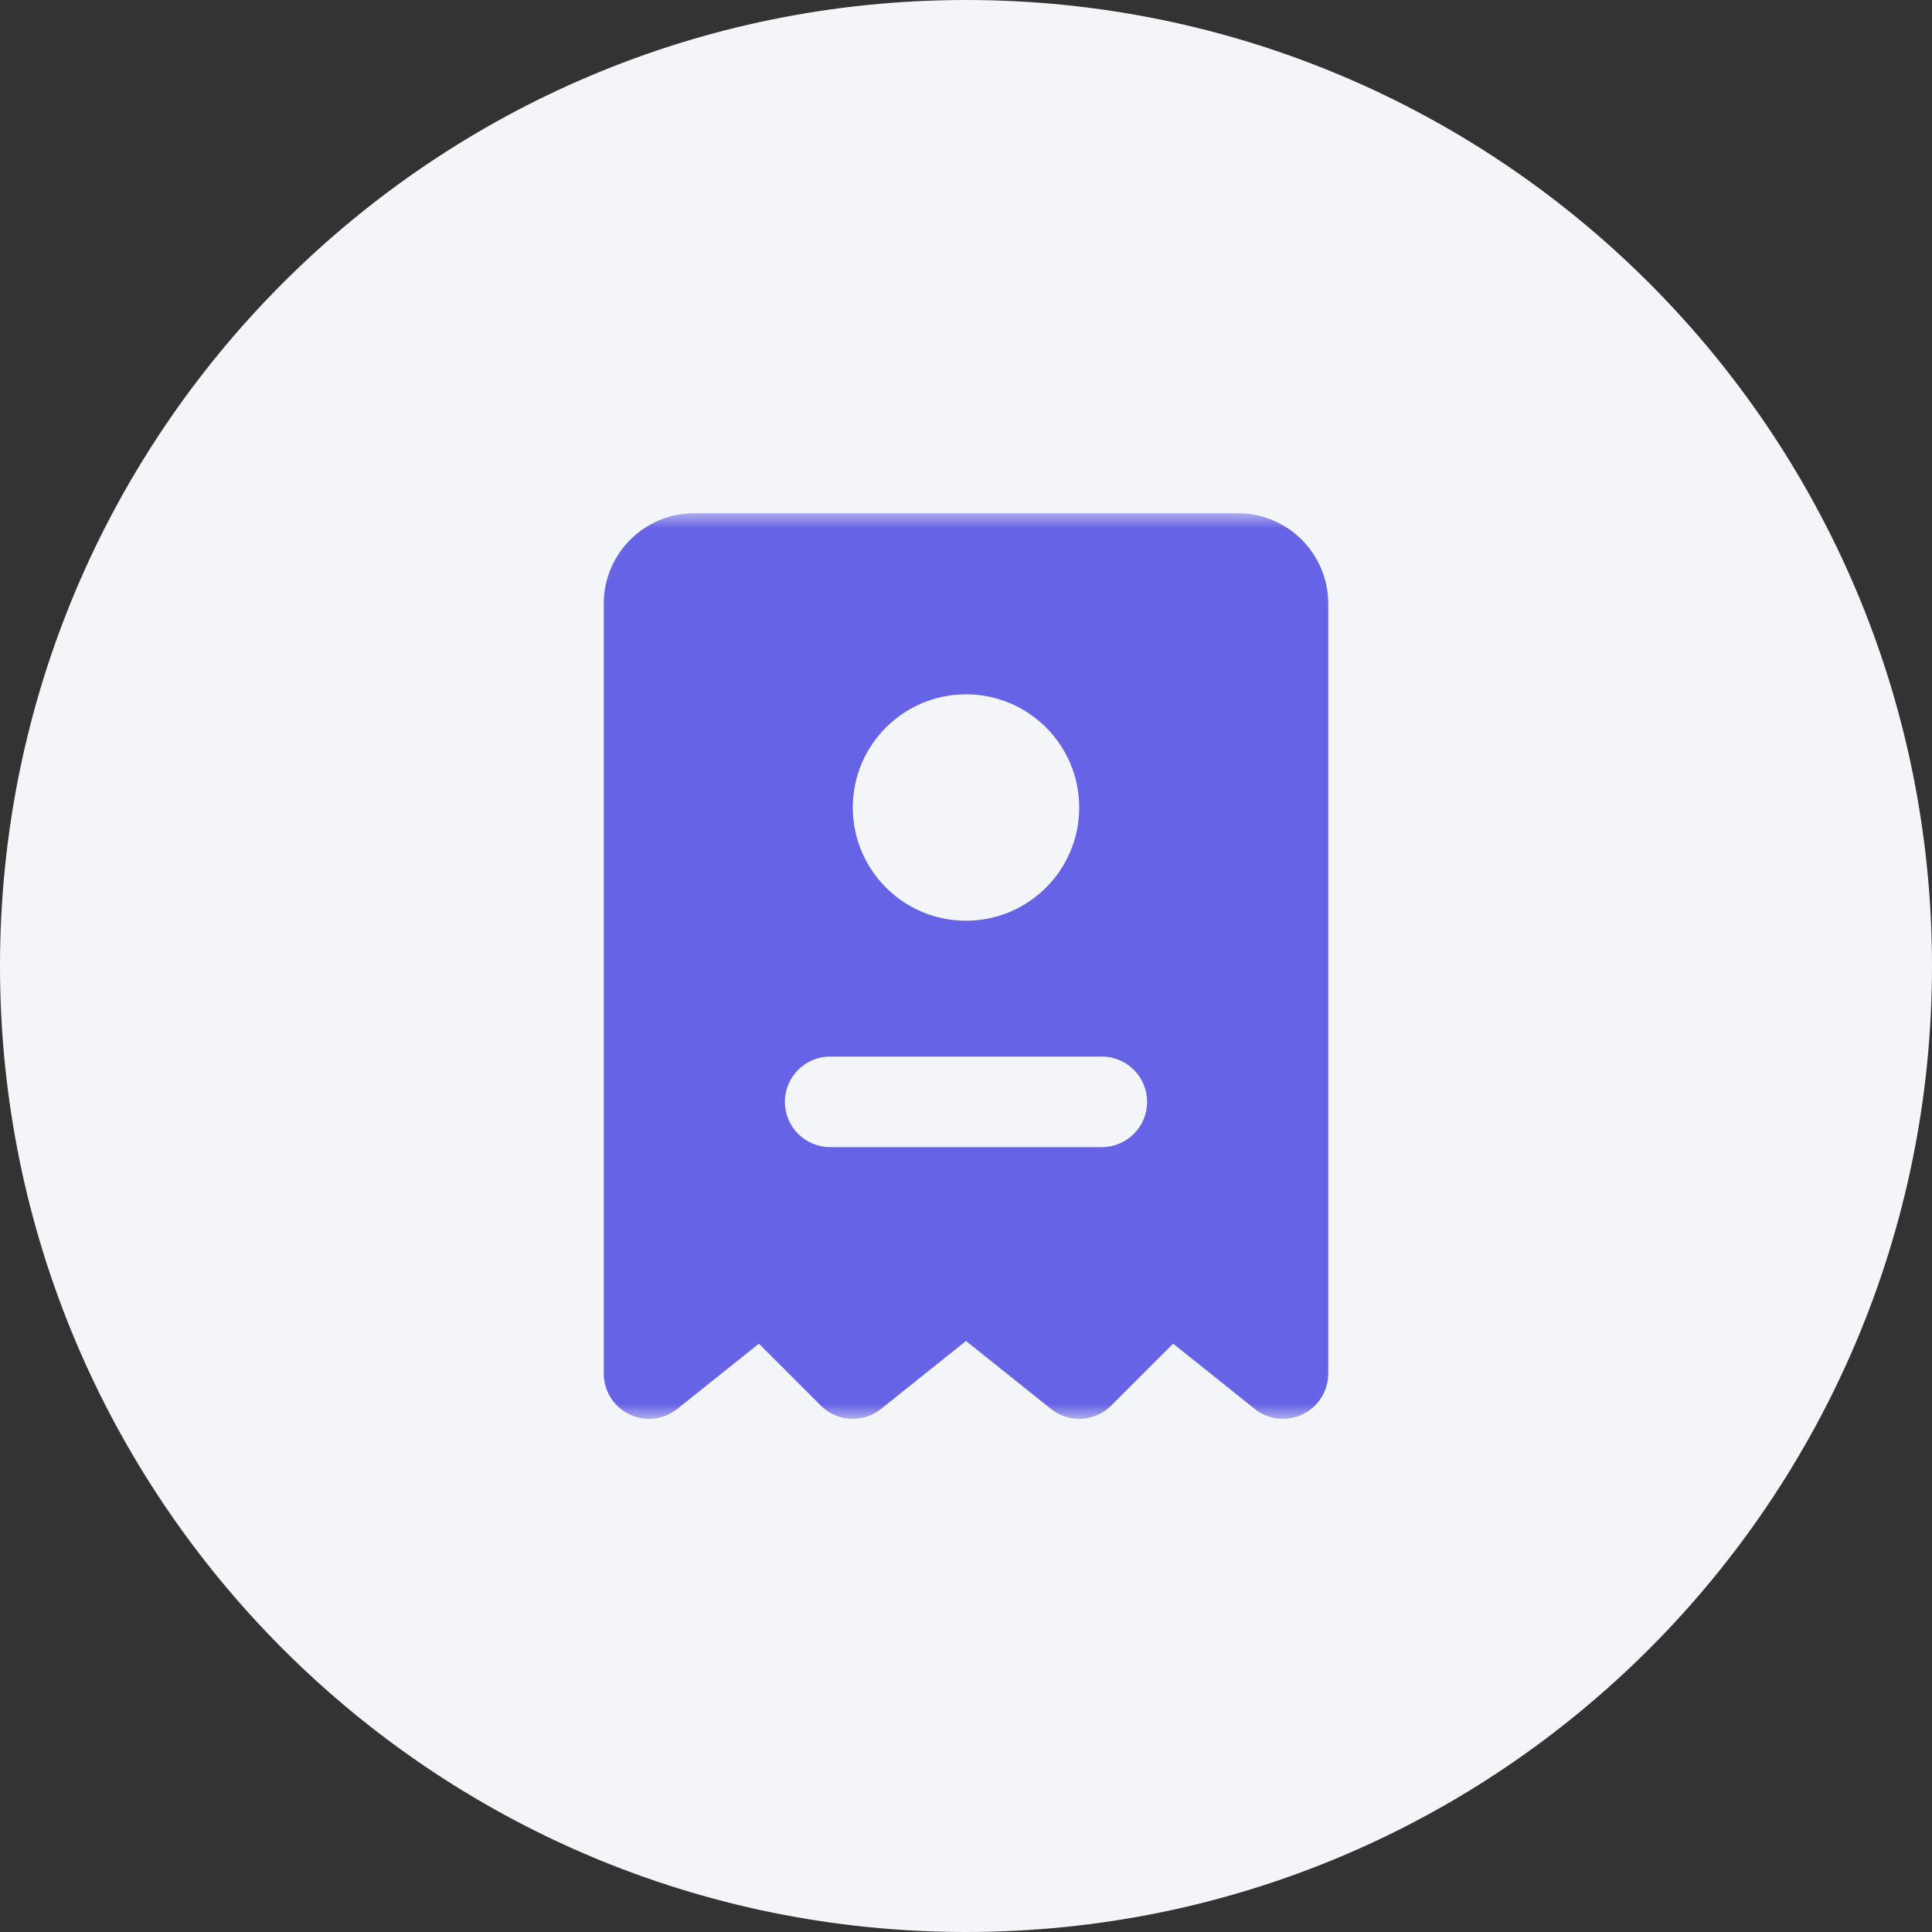 <svg width="64" height="64" viewBox="0 0 64 64" fill="none" xmlns="http://www.w3.org/2000/svg">
<rect x="0" y="0" width="64" height="64" fill="#333333" stroke="none"/>
<g clip-path="url(#clip0_6126_27174)">
<path d="M0 32C0 14.327 14.327 0 32 0C49.673 0 64 14.327 64 32C64 49.673 49.673 64 32 64C14.327 64 0 49.673 0 32Z" fill="#F4F5F8"/>
<mask id="mask0_6126_27174" style="mask-type:luminance" maskUnits="userSpaceOnUse" x="17" y="17" width="30" height="30">
<path d="M47 17H17V47H47V17Z" fill="white"/>
</mask>
<g mask="url(#mask0_6126_27174)">
<path fill-rule="evenodd" clip-rule="evenodd" d="M23 17C21.343 17 20 18.343 20 20V45.5C20 46.077 20.331 46.602 20.85 46.852C21.37 47.102 21.987 47.032 22.437 46.671L25.139 44.51L27.189 46.561C27.73 47.101 28.59 47.149 29.187 46.671L32 44.421L34.813 46.671C35.41 47.149 36.27 47.101 36.811 46.561L38.861 44.51L41.563 46.671C42.013 47.032 42.63 47.102 43.15 46.852C43.669 46.602 44 46.077 44 45.5V20C44 18.343 42.657 17 41 17H23ZM26 36.5C26 35.672 26.672 35 27.5 35H36.5C37.328 35 38 35.672 38 36.5C38 37.328 37.328 38 36.5 38H27.5C26.672 38 26 37.328 26 36.5ZM32 30.5C34.071 30.5 35.75 28.821 35.75 26.75C35.75 24.679 34.071 23 32 23C29.929 23 28.25 24.679 28.25 26.75C28.25 28.821 29.929 30.5 32 30.5Z" fill="#6663E6"/>
</g>
</g>
<defs>
<clipPath id="clip0_6126_27174">
<rect width="64" height="64" fill="white"/>
</clipPath>
</defs>
</svg>
